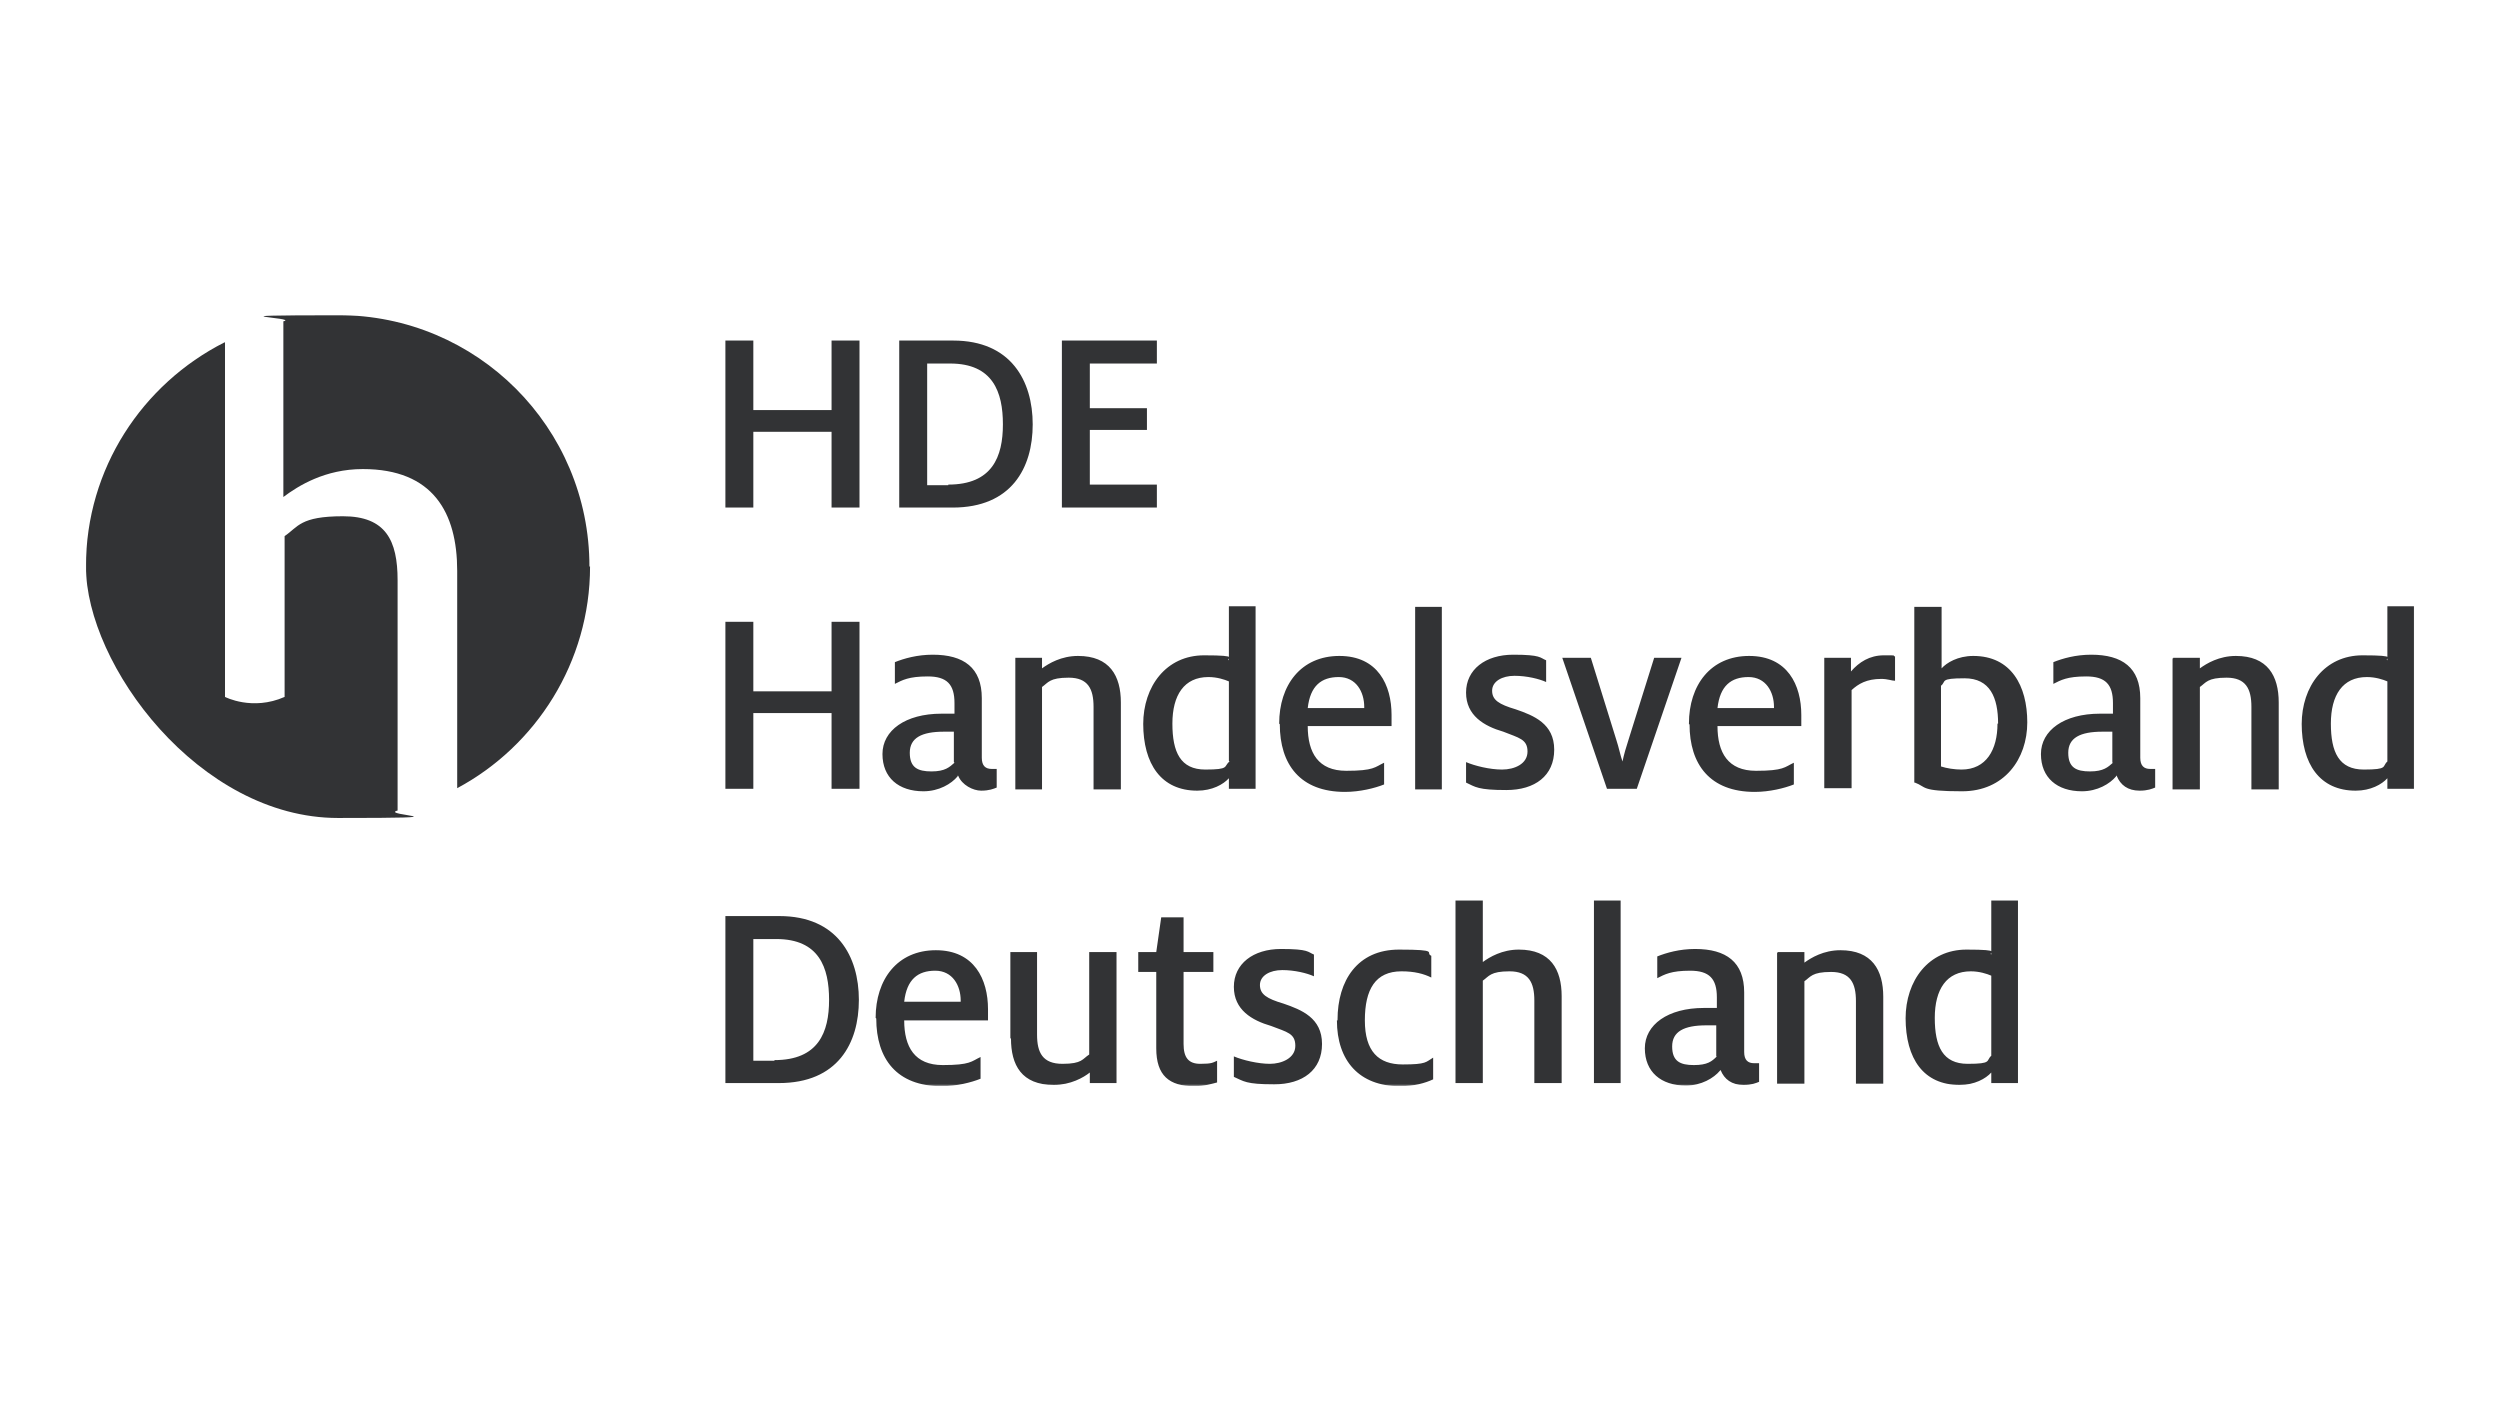 <svg width="1920" height="1080" viewBox="0 0 1920 1080" fill="none" xmlns="http://www.w3.org/2000/svg">
<mask id="mask0_2662_57" style="mask-type:luminance" maskUnits="userSpaceOnUse" x="66" y="242" width="1788" height="592">
<path d="M1854 242H66V833.709H1854V242Z" fill="white"/>
</mask>
<g mask="url(#mask0_2662_57)">
<path d="M1529.3 810.346V749.315C1525.96 747.885 1520.24 745.978 1513.56 745.978C1494.97 745.978 1485.91 759.805 1485.91 781.738C1485.91 803.671 1492.11 817.021 1511.18 817.021C1530.25 817.021 1525.01 814.637 1529.3 810.823V810.346ZM1463.5 782.215C1463.5 753.13 1481.14 729.29 1510.23 729.29C1539.31 729.29 1526.44 731.674 1529.3 733.104V691.623H1549.8V831.802H1529.3V823.696C1525.01 828.464 1516.42 833.232 1504.98 833.232C1477.33 833.232 1463.5 813.207 1463.5 781.738V782.215ZM1365.28 731.197H1385.78V739.303C1391.03 735.488 1400.56 729.767 1413.44 729.767C1437.75 729.767 1446.34 745.024 1446.34 765.527V832.279H1425.36V768.864C1425.36 755.037 1421.07 746.455 1406.28 746.455C1391.5 746.455 1390.55 750.269 1385.78 753.607V832.279H1364.8V731.674H1365.28V731.197ZM1318.08 810.823V787.459H1310.45C1293.28 787.459 1284.22 792.227 1284.22 803.671C1284.22 815.114 1290.42 817.975 1300.91 817.975C1311.4 817.975 1314.74 815.114 1318.55 811.299H1318.08V810.823ZM1320.94 822.266C1316.17 827.987 1306.63 833.709 1294.71 833.709C1275.64 833.709 1263.24 823.219 1263.24 805.101C1263.24 786.983 1280.89 774.109 1308.54 774.109C1336.19 774.109 1315.69 774.109 1318.55 774.109V766.003C1318.55 751.699 1312.83 745.501 1298.05 745.501C1283.27 745.501 1278.5 748.362 1272.78 751.223V734.535C1279.93 731.674 1289.95 728.813 1301.87 728.813C1325.71 728.813 1339.53 738.826 1339.53 762.189V807.962C1339.53 814.16 1342.39 816.544 1347.16 816.544C1351.93 816.544 1349.55 816.544 1350.98 816.544V830.848C1348.59 831.802 1345.25 833.232 1339.06 833.232C1330 833.232 1324.27 828.941 1321.41 821.789L1320.94 822.266ZM1224.15 691.623H1244.65V831.802H1224.15V691.623ZM1118.3 691.623H1138.8V738.826C1144.04 735.011 1153.58 729.29 1166.45 729.29C1190.77 729.29 1199.35 744.547 1199.35 765.05V831.802H1178.37V768.387C1178.37 754.56 1174.08 745.978 1159.3 745.978C1144.52 745.978 1143.57 749.792 1138.8 753.13V831.802H1117.82V691.623H1118.3ZM1027.23 783.168C1027.23 753.13 1042.49 729.29 1074.43 729.29C1106.38 729.29 1093.98 731.674 1099.23 734.058V750.746C1093.5 747.885 1086.35 745.978 1076.34 745.978C1056.31 745.978 1048.21 759.805 1048.21 783.645C1048.21 807.485 1058.7 817.498 1077.29 817.498C1095.89 817.498 1094.93 815.591 1100.66 812.253V828.941C1094.46 831.802 1086.35 834.186 1074.91 834.186C1043.92 834.186 1026.75 814.637 1026.75 783.645H1027.23V783.168ZM947.603 827.987V811.299C954.278 814.16 966.198 817.021 975.257 817.021C984.316 817.021 994.806 812.73 994.806 803.194C994.806 793.658 988.607 792.704 976.211 787.936C961.43 783.645 947.603 775.539 947.603 757.898C947.603 740.256 962.383 728.813 983.839 728.813C1005.3 728.813 1004.34 731.197 1009.11 733.104V749.792C1003.87 747.408 994.329 745.024 984.793 745.024C975.257 745.024 967.628 749.315 967.628 756.467C967.628 763.619 972.873 766.957 985.747 770.771C999.574 775.539 1015.31 781.738 1015.31 801.763C1015.31 821.789 1000.53 832.755 978.595 832.755C956.662 832.755 955.231 830.371 947.603 827.034V827.987ZM888.003 804.624V746.455H874.175V731.197H888.003L891.817 704.496H908.982V731.197H931.868V746.455H908.982V801.763C908.982 812.253 912.796 817.021 921.855 817.021C930.915 817.021 931.391 816.067 934.729 814.637V831.325C930.915 832.279 925.193 834.186 917.087 834.186C898.015 834.186 888.003 826.08 888.003 805.101V804.624ZM775.955 797.949V731.197H796.457V794.611C796.457 808.439 800.748 817.021 816.006 817.021C831.264 817.021 831.264 813.207 836.508 809.869V731.197H857.487V831.802H836.985V823.696C832.217 827.511 822.204 833.232 809.331 833.232C784.537 833.232 776.431 817.975 776.431 797.472H775.955V797.949ZM737.811 769.341V768.387C737.811 756.944 731.612 745.501 718.262 745.501C704.912 745.501 696.329 752.176 694.422 769.341H737.811ZM672.489 781.738C672.489 752.176 689.177 729.767 718.739 729.767C748.3 729.767 758.79 752.176 758.79 775.063C758.79 797.949 758.79 780.307 758.79 783.645H694.422C694.422 804.147 702.528 817.975 723.984 817.975C745.44 817.975 745.916 815.114 753.068 811.776V828.464C745.916 831.325 734.95 834.186 723.03 834.186C688.7 834.186 672.966 813.207 672.966 782.215L672.489 781.738ZM594.771 814.16C628.624 814.16 636.729 792.704 636.729 767.911C636.729 743.117 629.1 721.184 596.201 721.184H578.56V814.637H594.771V814.16ZM557.104 703.543H598.585C642.927 703.543 659.616 734.535 659.616 767.911C659.616 801.287 643.404 831.802 598.108 831.802H557.104V703.543Z" fill="#323335"/>
<path d="M1833.5 584.342V523.312C1830.16 521.882 1824.44 519.974 1817.76 519.974C1799.17 519.974 1790.11 533.802 1790.11 555.734C1790.11 577.667 1796.31 591.018 1815.38 591.018C1834.45 591.018 1829.21 588.634 1833.5 584.819V584.342ZM1767.7 556.211C1767.7 527.126 1785.34 503.286 1814.43 503.286C1843.51 503.286 1830.64 505.67 1833.5 507.101V465.619H1854V605.798H1833.5V597.693C1829.21 602.461 1820.62 607.229 1809.18 607.229C1781.53 607.229 1767.7 586.726 1767.7 555.734V556.211ZM1669 505.194H1689.5V513.299C1694.75 509.485 1704.28 503.763 1717.16 503.763C1741.47 503.763 1750.06 519.021 1750.06 539.523V606.275H1729.08V542.861C1729.08 529.034 1724.79 520.451 1710.01 520.451C1695.23 520.451 1694.27 524.266 1689.5 527.603V606.275H1668.52V505.67H1669V505.194ZM1622.27 585.296V561.933H1614.65C1597.48 561.933 1588.42 566.701 1588.42 578.144C1588.42 589.587 1594.62 592.448 1605.11 592.448C1615.6 592.448 1618.94 589.11 1622.75 585.773H1622.27V585.296ZM1625.14 596.262C1620.37 601.984 1610.83 607.706 1598.91 607.706C1579.84 607.706 1567.44 597.216 1567.44 579.098C1567.44 560.979 1585.08 548.106 1612.74 548.106C1640.39 548.106 1619.89 548.106 1622.75 548.106V540C1622.75 525.696 1617.03 519.498 1602.25 519.498C1587.47 519.498 1582.7 522.358 1576.98 525.219V508.531C1584.13 505.67 1594.14 502.81 1606.06 502.81C1629.9 502.81 1643.73 512.822 1643.73 536.186V581.958C1643.73 588.157 1646.59 590.541 1651.36 590.541C1656.13 590.541 1653.74 590.541 1655.17 590.541V604.845C1652.79 605.798 1649.45 607.229 1643.25 607.229C1634.19 607.229 1628.47 602.938 1625.61 595.786H1625.14V596.262ZM1534.54 555.734C1534.54 535.709 1528.35 520.928 1508.8 520.928C1489.25 520.928 1494.97 523.312 1490.68 526.65V588.634C1494.97 590.064 1501.17 591.018 1506.41 591.018C1525.48 591.018 1534.07 575.76 1534.07 555.734H1534.54ZM1470.18 601.03V466.096H1491.15V513.299C1494.97 509.008 1503.55 503.763 1515.47 503.763C1544.56 503.763 1556.95 526.65 1556.95 554.781C1556.95 582.912 1539.31 607.706 1506.89 607.706C1474.47 607.706 1479.71 604.368 1470.65 601.03H1470.18ZM1401.04 505.194H1421.54V515.683C1427.74 508.531 1435.85 503.286 1446.81 503.286C1457.78 503.286 1453.01 503.286 1455.39 504.24V522.835C1453.01 522.835 1449.67 521.405 1444.91 521.405C1433.46 521.405 1427.26 525.219 1422.02 529.987V605.322H1401.04V504.717V505.194ZM1362.42 543.814V542.861C1362.42 531.418 1356.22 519.974 1342.87 519.974C1329.52 519.974 1320.94 526.65 1319.03 543.814H1362.42ZM1297.1 555.734C1297.1 526.173 1313.79 503.763 1343.35 503.763C1372.91 503.763 1383.4 526.173 1383.4 549.059C1383.4 571.946 1383.4 554.304 1383.4 557.642H1319.03C1319.03 578.144 1327.14 591.971 1348.59 591.971C1370.05 591.971 1370.52 589.11 1377.68 585.773V602.461C1370.52 605.322 1359.08 608.182 1347.64 608.182C1313.31 608.182 1297.57 587.203 1297.57 556.211H1297.1V555.734ZM1199.83 505.194H1221.76L1241.31 568.131C1243.22 573.853 1244.65 581.005 1246.08 584.819C1247.03 580.051 1248.94 573.376 1250.85 567.654L1270.4 505.194H1291.38L1257.05 605.798H1234.16L1199.83 505.194ZM1125.93 601.984V585.296C1132.6 588.157 1144.04 591.018 1153.58 591.018C1163.12 591.018 1173.13 586.726 1173.13 577.19C1173.13 567.654 1166.45 566.701 1154.53 561.933C1139.75 557.642 1125.93 549.536 1125.93 531.894C1125.93 514.253 1140.71 502.81 1162.16 502.81C1183.62 502.81 1182.67 505.194 1187.43 507.101V523.789C1182.19 521.405 1172.65 519.021 1163.12 519.021C1153.58 519.021 1145.95 523.312 1145.95 530.464C1145.95 537.616 1151.2 540.954 1164.07 544.768C1177.9 549.536 1193.63 555.734 1193.63 575.76C1193.63 595.786 1178.85 606.752 1156.92 606.752C1134.99 606.752 1133.08 604.368 1125.93 601.03V601.984ZM1086.83 466.096H1107.33V606.275H1086.83V466.096ZM1047.73 543.814V542.861C1047.73 531.418 1041.53 519.974 1028.18 519.974C1014.83 519.974 1006.25 526.65 1004.34 543.814H1047.73ZM982.409 555.734C982.409 526.173 999.097 503.763 1028.66 503.763C1058.22 503.763 1068.71 526.173 1068.71 549.059C1068.71 571.946 1068.71 554.304 1068.71 557.642H1004.34C1004.34 578.144 1012.45 591.971 1033.9 591.971C1055.36 591.971 1055.84 589.11 1062.99 585.773V602.461C1055.84 605.322 1044.39 608.182 1032.95 608.182C998.62 608.182 982.886 587.203 982.886 556.211L982.409 555.734ZM943.788 584.342V523.312C940.451 521.882 934.729 519.974 928.054 519.974C909.459 519.974 900.4 533.802 900.4 555.734C900.4 577.667 906.598 591.018 925.67 591.018C944.742 591.018 939.497 588.634 944.265 584.819L943.788 584.342ZM877.99 556.211C877.99 527.126 895.632 503.286 924.716 503.286C953.801 503.286 940.928 505.67 943.788 507.101V465.619H964.291V605.798H943.788V597.693C939.497 602.461 930.915 607.229 919.472 607.229C891.817 607.229 877.99 586.726 877.99 555.734V556.211ZM779.769 505.194H800.272V513.299C805.516 509.485 815.052 503.763 827.926 503.763C852.243 503.763 860.825 519.021 860.825 539.523V606.275H839.846V542.861C839.846 529.034 835.555 520.451 820.774 520.451C805.993 520.451 805.04 524.266 800.272 527.603V606.275H779.769V505.67V505.194ZM732.566 585.296V561.933H724.937C707.772 561.933 698.713 566.701 698.713 578.144C698.713 589.587 704.912 592.448 715.401 592.448C725.891 592.448 729.228 589.11 733.043 585.773L732.566 585.296ZM735.427 596.262C730.659 601.984 721.123 607.706 709.203 607.706C690.131 607.706 677.734 597.216 677.734 579.098C677.734 560.979 695.376 548.106 723.03 548.106C750.684 548.106 730.182 548.106 733.043 548.106V540C733.043 525.696 727.321 519.498 712.54 519.498C697.76 519.498 692.992 522.358 687.27 525.219V508.531C694.422 505.67 704.435 502.81 716.355 502.81C740.195 502.81 754.022 512.822 754.022 536.186V581.958C754.022 588.157 756.883 590.541 761.651 590.541C766.419 590.541 764.035 590.541 765.465 590.541V604.845C763.081 605.798 759.744 607.229 753.545 607.229C747.347 607.229 738.764 602.938 735.904 595.786H735.427V596.262ZM557.104 477.539H578.56V530.941H638.636V477.539H660.092V605.798H638.636V547.629H578.56V605.798H557.104V477.539Z" fill="#323335"/>
<path d="M815.529 261.549H888.479V279.19H836.985V313.52H880.851V330.208H836.985V372.166H888.479V389.808H815.529V261.549ZM728.275 372.166C762.127 372.166 770.233 350.71 770.233 325.917C770.233 301.123 762.604 279.19 729.705 279.19H712.064V372.643H728.275V372.166ZM690.608 261.549H732.089C776.431 261.549 793.119 292.541 793.119 325.917C793.119 359.293 776.908 389.808 731.612 389.808H690.608V261.549ZM557.104 261.549H578.56V314.95H638.636V261.549H660.092V389.808H638.636V331.638H578.56V389.808H557.104V261.549Z" fill="#323335"/>
<path d="M172.326 262.979C109.389 294.925 66 359.77 66 435.104C66 510.438 152.778 628.208 259.581 628.208C366.384 628.208 290.573 626.301 305.354 622.486V445.594C305.354 415.078 296.294 396.483 263.395 396.483C230.496 396.483 229.066 404.589 218.576 411.741C218.576 411.741 218.576 535.709 218.576 535.232C193.782 546.198 172.803 535.232 172.803 535.232V262.979H172.326ZM452.685 435.104C452.685 328.301 366.384 242 259.581 242C152.778 242 230.973 243.907 217.622 246.768V381.702C229.066 373.12 249.568 360.246 278.653 360.246C332.531 360.246 351.126 393.622 351.126 438.442V605.322C411.68 572.899 453.162 508.531 453.162 435.104H452.685Z" fill="#323335"/>
</g>
</svg>

